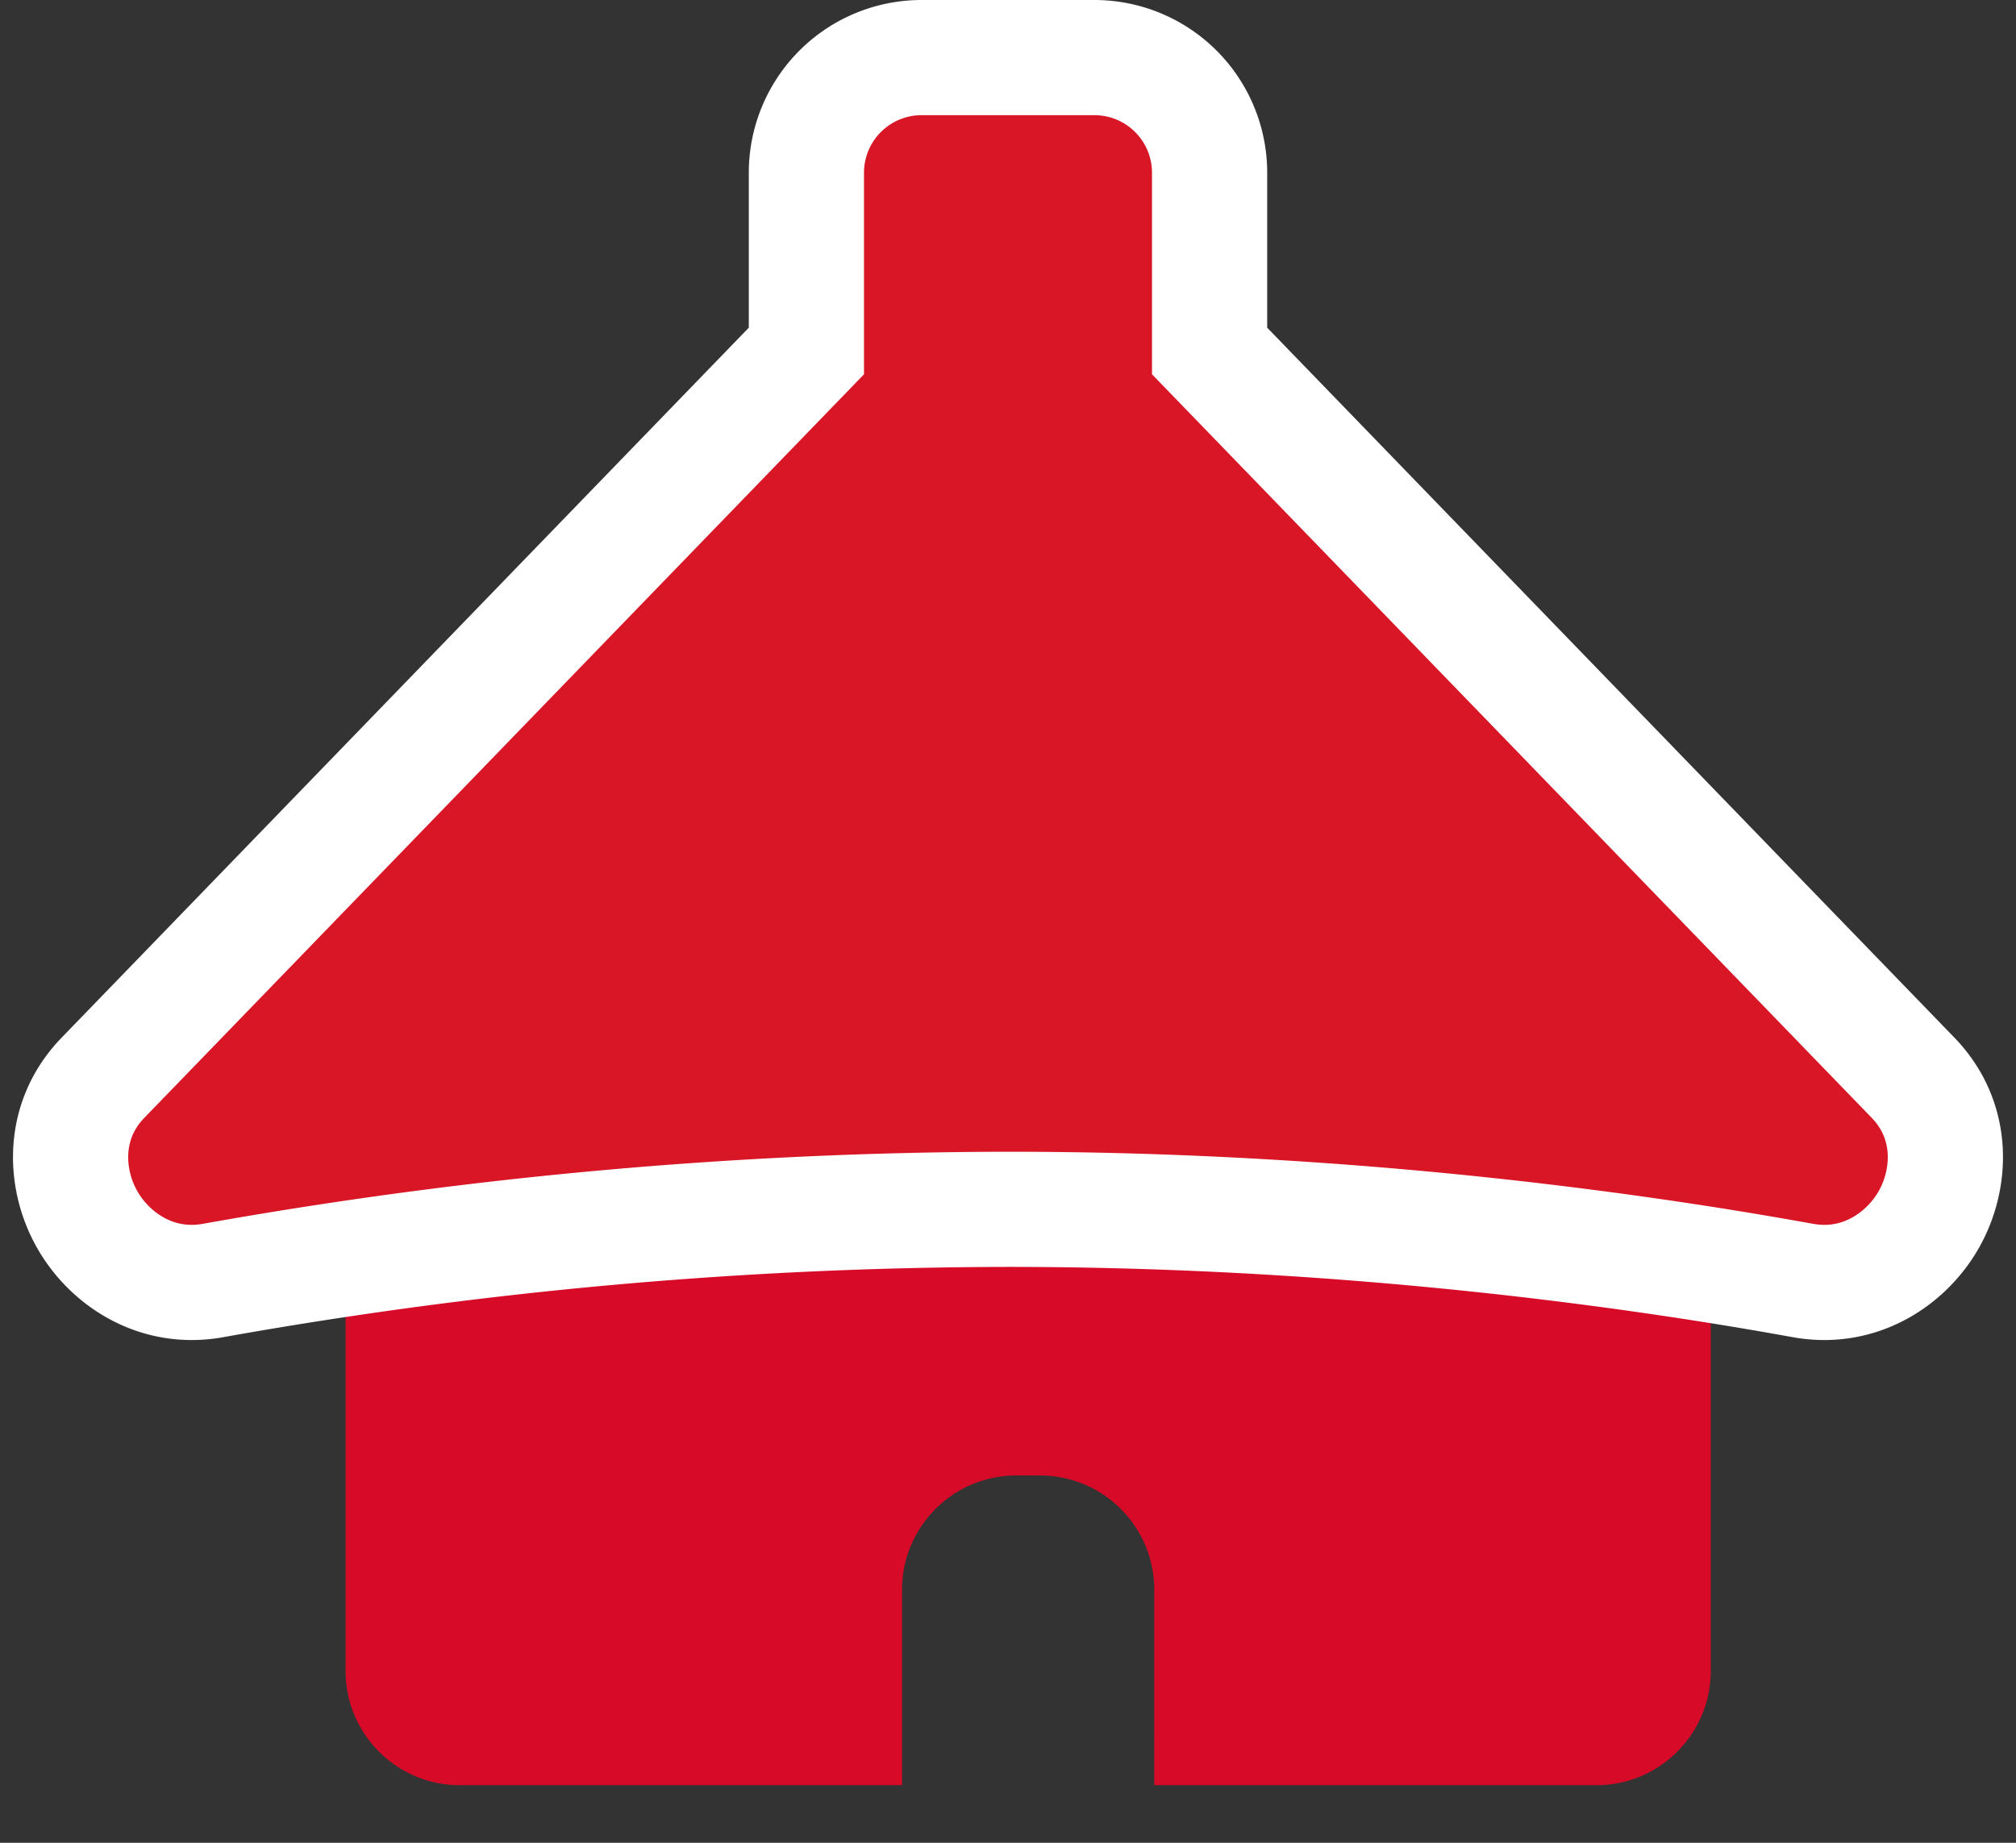 <svg xmlns="http://www.w3.org/2000/svg" width="35" height="32" fill="none"><rect width="100%" height="100%" fill="#333333" stroke="none"/><path fill="#D70A28" d="M28.462 19.705c-1.284 0-2.482-.507-3.396-1.336a5 5 0 0 1-3.419 1.336h-.53c-1.251 0-2.382-.473-3.267-1.226-.885.754-2.016 1.226-3.267 1.226h-.53a5 5 0 0 1-3.419-1.336c-.914.83-2.112 1.336-3.396 1.336-.426 0-.839-.056-1.238-.155v9.47C6 30.11 6.89 31 7.98 31h7.681v-3.395c0-1.095.888-1.983 1.983-1.983h.412c1.095 0 1.983.888 1.983 1.983V31h7.681c1.09 0 1.98-.89 1.98-1.98v-9.47a5 5 0 0 1-1.238.155"/><path fill="#D81625" stroke="#fff" stroke-width="2" d="M14 6.095 1.788 18.715c-.725.748-.667 1.755-.286 2.441.378.684 1.191 1.262 2.198 1.08A79 79 0 0 1 17.5 21c5.772 0 10.703.675 13.8 1.236 1.007.182 1.82-.396 2.198-1.08.38-.686.439-1.693-.286-2.442L21 6.095V3a2 2 0 0 0-2-2h-3a2 2 0 0 0-2 2z"/></svg>
